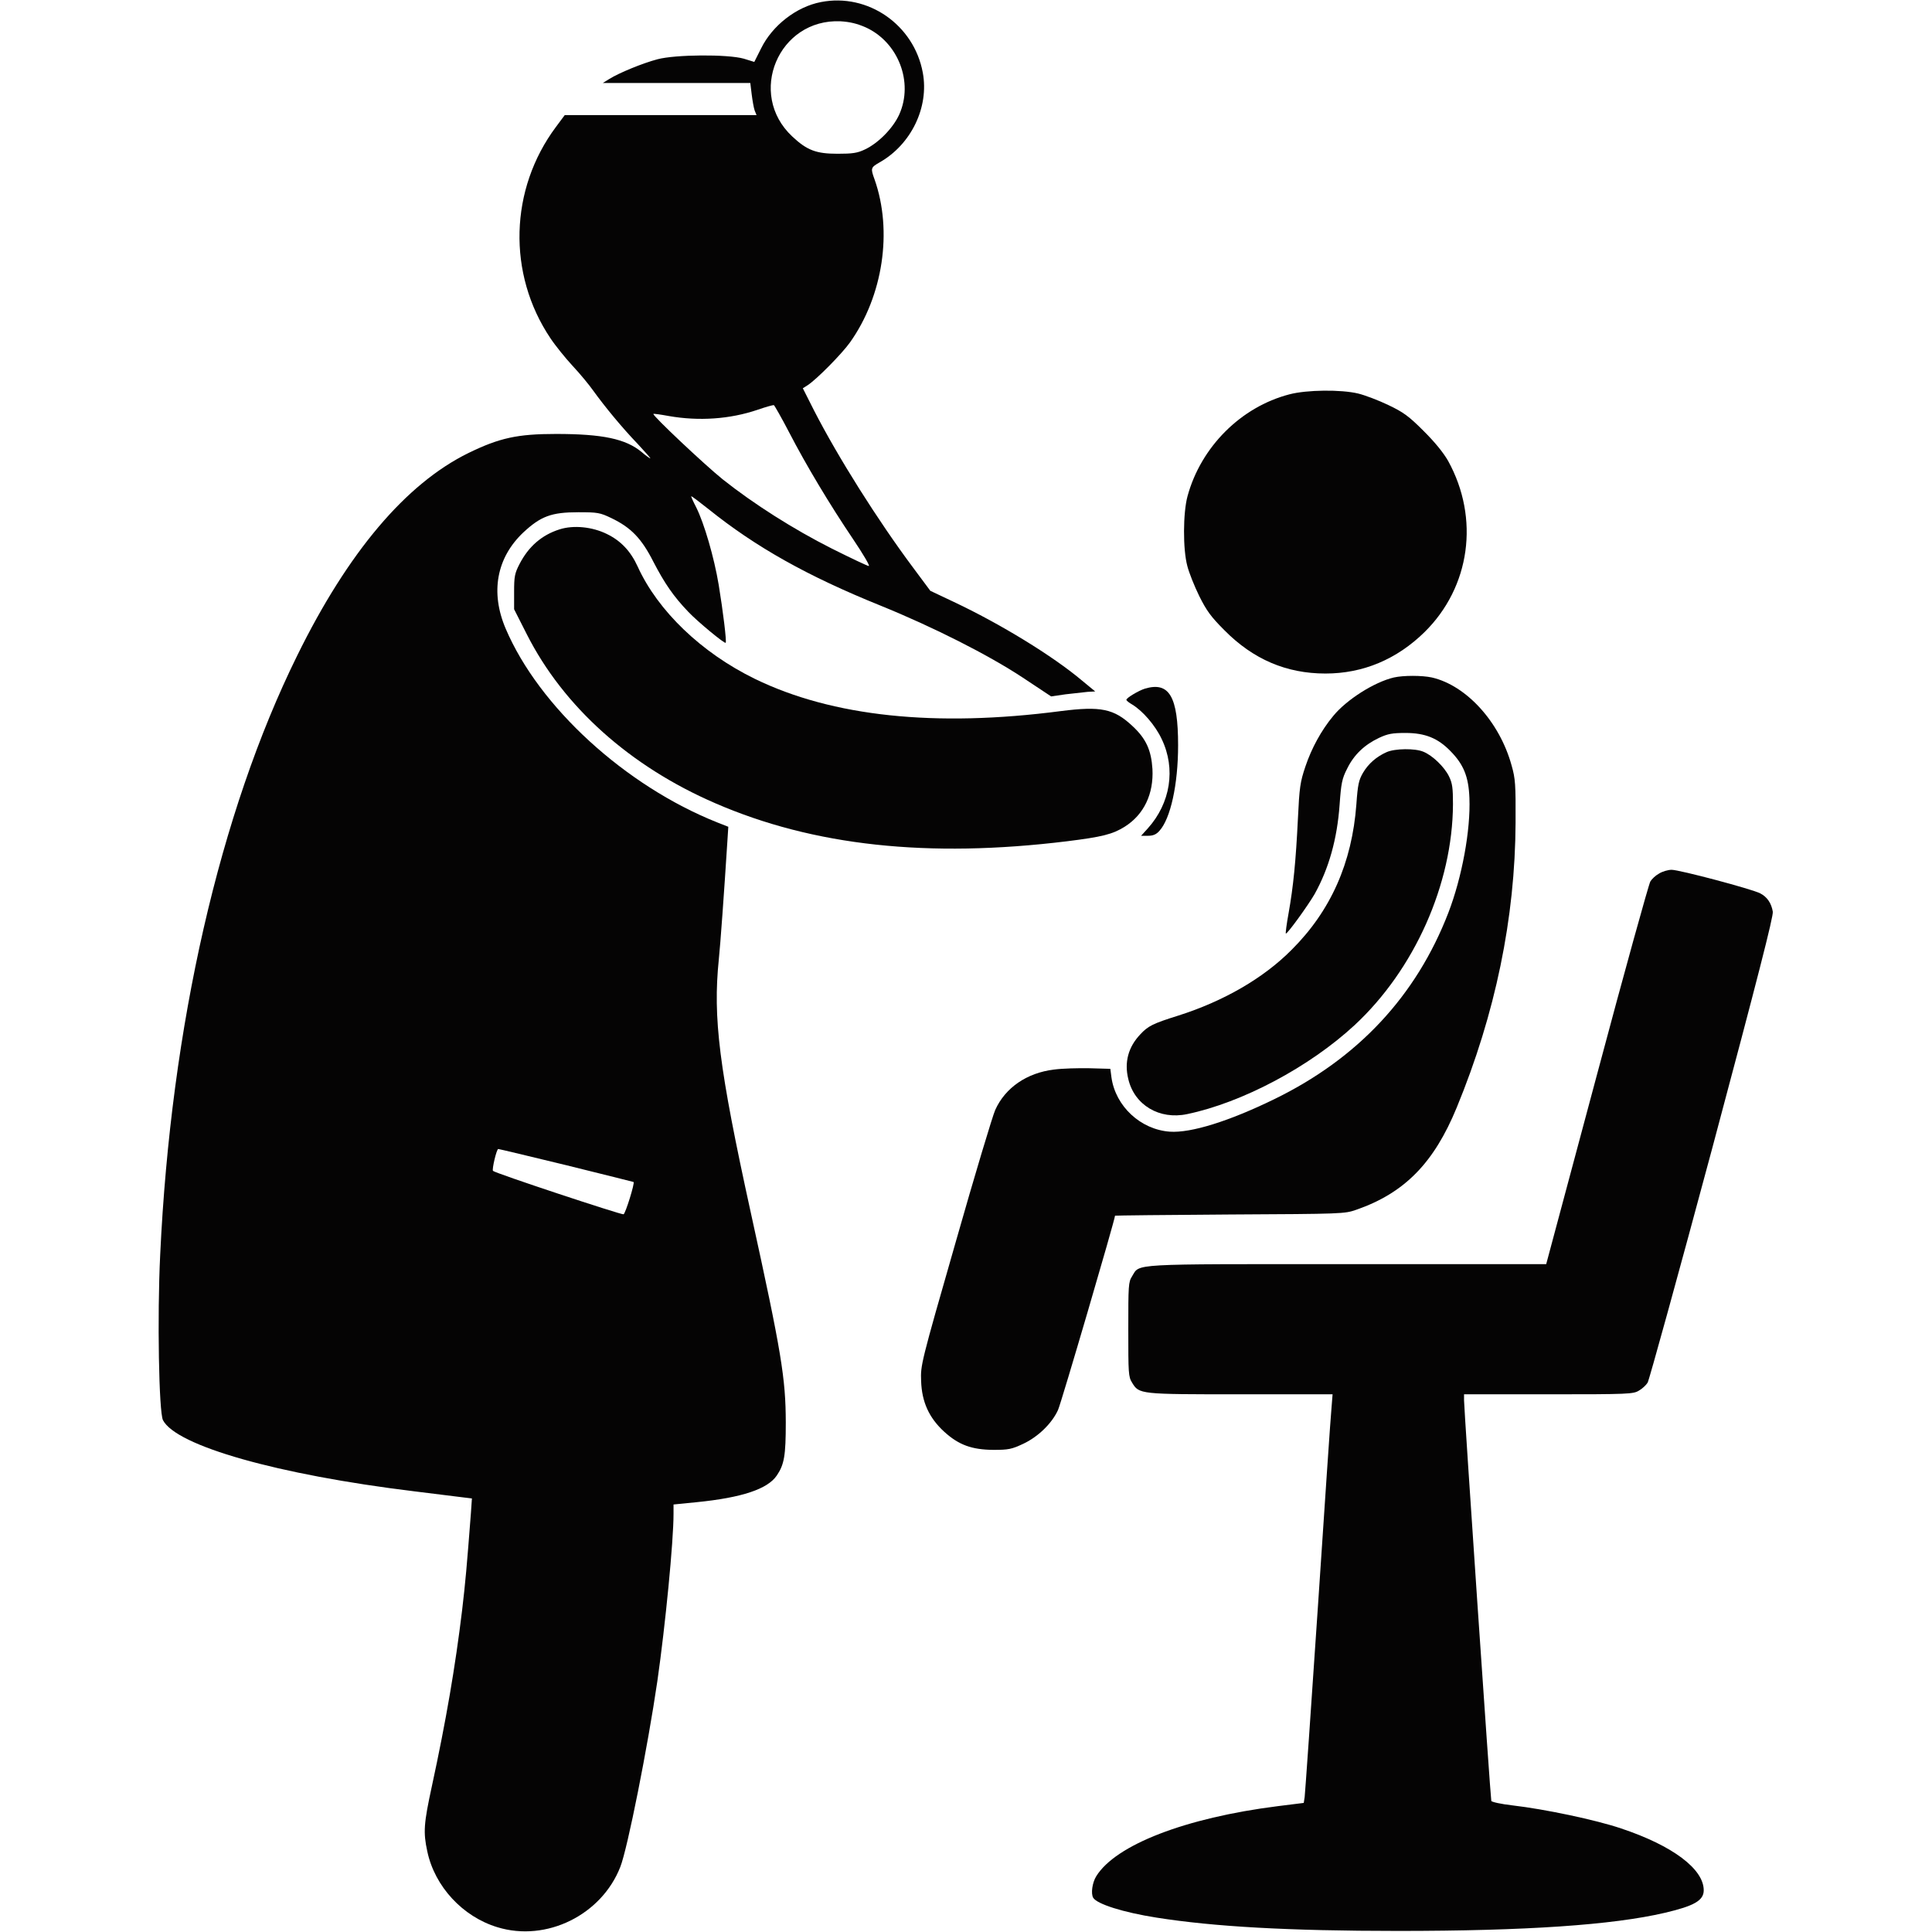<?xml version="1.0" encoding="UTF-8"?>
<svg xmlns="http://www.w3.org/2000/svg" xmlns:xlink="http://www.w3.org/1999/xlink" width="190px" height="190px" viewBox="0 0 190 190" version="1.1">
<g id="surface1">
<path style=" stroke:none;fill-rule:nonzero;fill:rgb(1.961%,1.569%,1.569%);fill-opacity:1;" d="M 80.734 0.203 C 78.32 0.664 75.961 2.504 74.852 4.754 L 74.18 6.09 L 73.145 5.77 C 71.547 5.32 66.414 5.359 64.66 5.828 C 63.195 6.215 60.898 7.16 59.934 7.758 L 59.281 8.164 L 73.789 8.164 L 73.926 9.297 C 74.004 9.91 74.129 10.629 74.219 10.875 L 74.402 11.32 L 55.539 11.32 L 54.68 12.473 C 50.102 18.609 49.879 26.922 54.125 33.254 C 54.602 33.977 55.605 35.215 56.316 35.984 C 57.039 36.754 57.945 37.855 58.336 38.41 C 59.457 39.969 61.18 42.062 62.699 43.641 C 63.441 44.441 64.016 45.082 63.957 45.082 C 63.91 45.082 63.508 44.812 63.109 44.461 C 61.539 43.156 59.262 42.676 54.68 42.676 C 50.891 42.676 49.117 43.066 46.078 44.547 C 39.93 47.559 34.23 54.293 29.223 64.484 C 21.609 79.918 16.809 100.895 15.754 123.395 C 15.453 129.512 15.629 138.887 16.027 139.664 C 17.332 142.188 27.293 145.023 40.727 146.66 C 42.883 146.934 45.035 147.195 45.512 147.254 L 46.41 147.363 L 46.312 148.793 C 45.902 154.133 45.773 155.566 45.445 158.363 C 44.773 163.918 43.867 169.219 42.473 175.656 C 41.672 179.352 41.613 180.188 42.023 182.078 C 42.754 185.527 45.504 188.5 48.922 189.531 C 53.734 191.004 59.152 188.332 61.004 183.598 C 61.715 181.797 63.703 171.781 64.648 165.32 C 65.438 159.812 66.238 151.59 66.238 148.883 L 66.238 147.957 L 68.516 147.73 C 72.969 147.285 75.492 146.438 76.391 145.109 C 77.129 144.02 77.277 143.152 77.277 139.898 C 77.266 135.543 76.859 133.02 73.848 119.309 C 70.691 104.93 70.105 100.117 70.691 94.348 C 70.844 92.906 71.215 87.742 71.527 82.832 L 71.625 81.309 L 70.543 80.883 C 61.492 77.277 53.016 69.531 49.73 61.824 C 48.203 58.246 48.836 54.848 51.465 52.363 C 53.18 50.766 54.234 50.375 56.875 50.375 C 58.762 50.375 59.008 50.414 60.117 50.949 C 62.047 51.875 63.09 52.938 64.27 55.273 C 65.352 57.352 66.219 58.637 67.707 60.188 C 68.613 61.141 71.254 63.324 71.363 63.215 C 71.48 63.129 71.098 60.059 70.68 57.516 C 70.23 54.809 69.246 51.445 68.469 49.898 C 68.156 49.301 67.941 48.797 67.98 48.797 C 68.039 48.797 68.801 49.371 69.695 50.082 C 74.332 53.805 79.391 56.648 86.602 59.562 C 91.812 61.676 97.23 64.426 100.562 66.625 L 103.371 68.488 L 104.793 68.281 C 105.582 68.188 106.555 68.078 106.965 68.039 L 107.707 68 L 106.41 66.93 C 103.516 64.492 98.363 61.344 93.793 59.191 L 91.492 58.102 L 89.789 55.812 C 86.301 51.133 82.422 44.977 80.062 40.379 L 78.953 38.184 L 79.41 37.895 C 80.309 37.316 82.793 34.793 83.59 33.676 C 86.836 29.113 87.801 22.73 86.008 17.645 C 85.605 16.535 85.625 16.477 86.504 15.969 C 89.602 14.215 91.387 10.543 90.75 7.141 C 89.883 2.438 85.355 -0.703 80.734 0.203 Z M 85.129 2.688 C 88.336 4.141 89.863 8.086 88.434 11.262 C 87.82 12.617 86.359 14.098 85.031 14.711 C 84.312 15.055 83.812 15.121 82.383 15.121 C 80.27 15.121 79.371 14.789 77.91 13.418 C 73.438 9.238 76.555 1.82 82.664 2.094 C 83.59 2.152 84.293 2.32 85.129 2.688 Z M 77.617 42.539 C 79.285 45.758 81.582 49.594 83.922 53.062 C 84.887 54.496 85.578 55.664 85.441 55.664 C 85.316 55.664 83.68 54.887 81.789 53.941 C 78.055 52.059 74.109 49.555 71.059 47.129 C 69.285 45.699 64.121 40.836 64.258 40.707 C 64.27 40.668 64.98 40.766 65.777 40.914 C 68.73 41.43 71.77 41.227 74.5 40.301 C 75.316 40.016 76.039 39.82 76.105 39.84 C 76.164 39.871 76.859 41.078 77.617 42.539 Z M 55.703 114.594 C 59.301 115.48 62.27 116.23 62.309 116.242 C 62.438 116.359 61.512 119.34 61.324 119.418 C 61.141 119.496 48.688 115.375 48.484 115.148 C 48.359 115.023 48.836 112.996 49 112.996 C 49.078 112.996 52.098 113.719 55.703 114.594 Z M 55.703 114.594 "/>
<path style=" stroke:none;fill-rule:nonzero;fill:rgb(1.961%,1.569%,1.569%);fill-opacity:1;" d="M 126.805 38.781 C 122.039 40.016 118.102 43.953 116.785 48.797 C 116.34 50.434 116.32 54.008 116.766 55.664 C 116.934 56.328 117.469 57.664 117.938 58.617 C 118.656 60.059 119.086 60.652 120.402 61.969 C 123.238 64.844 126.512 66.238 130.352 66.238 C 134.043 66.238 137.363 64.844 140.102 62.156 C 144.594 57.723 145.531 50.988 142.414 45.328 C 141.945 44.508 141.105 43.477 139.996 42.375 C 138.555 40.934 138.027 40.543 136.547 39.84 C 135.582 39.375 134.246 38.867 133.574 38.703 C 131.871 38.293 128.508 38.332 126.805 38.781 Z M 126.805 38.781 "/>
<path style=" stroke:none;fill-rule:nonzero;fill:rgb(1.961%,1.569%,1.569%);fill-opacity:1;" d="M 55.031 52.059 C 53.27 52.617 51.973 53.754 51.086 55.48 C 50.617 56.387 50.559 56.707 50.559 58.207 L 50.559 59.914 L 51.809 62.379 C 55.422 69.512 61.961 75.367 70.34 78.992 C 79.984 83.18 91.27 84.41 104.93 82.734 C 108.379 82.305 109.422 82.051 110.629 81.289 C 112.5 80.102 113.465 78.074 113.336 75.629 C 113.219 73.77 112.703 72.637 111.371 71.402 C 109.547 69.688 108.25 69.434 104.336 69.93 C 91.961 71.547 81.848 70.465 74.238 66.762 C 68.984 64.199 64.699 60.078 62.719 55.734 C 62.027 54.215 61.062 53.18 59.668 52.508 C 58.246 51.809 56.406 51.621 55.031 52.059 Z M 55.031 52.059 "/>
<path style=" stroke:none;fill-rule:nonzero;fill:rgb(1.961%,1.569%,1.569%);fill-opacity:1;" d="M 137.082 66.625 C 135.152 67.074 132.406 68.82 131.109 70.418 C 129.941 71.82 128.977 73.602 128.383 75.367 C 127.863 76.906 127.789 77.422 127.641 80.52 C 127.438 84.68 127.191 87.188 126.727 89.789 C 126.531 90.859 126.414 91.773 126.453 91.805 C 126.559 91.922 128.637 89.047 129.289 87.918 C 130.68 85.414 131.5 82.527 131.742 79.137 C 131.891 77.043 131.977 76.574 132.484 75.59 C 133.145 74.238 134.168 73.254 135.609 72.57 C 136.488 72.16 136.918 72.082 138.23 72.082 C 140.141 72.082 141.41 72.59 142.645 73.867 C 143.941 75.18 144.43 76.391 144.508 78.484 C 144.633 81.641 143.777 86.281 142.434 89.77 C 139.273 97.953 133.535 104.09 125.34 108.086 C 120.871 110.27 117.117 111.438 115.043 111.293 C 112.18 111.086 109.711 108.809 109.305 105.961 L 109.195 105.113 L 107.148 105.055 C 106.02 105.035 104.461 105.074 103.66 105.184 C 100.992 105.504 98.859 106.965 97.875 109.156 C 97.629 109.691 95.867 115.539 93.977 122.184 C 90.547 134.129 90.527 134.258 90.586 135.816 C 90.656 137.883 91.367 139.441 92.867 140.812 C 94.297 142.109 95.574 142.566 97.688 142.586 C 99.191 142.586 99.492 142.52 100.621 141.992 C 102.082 141.312 103.457 139.977 104.051 138.66 C 104.355 138.008 109.656 119.914 109.656 119.555 C 109.656 119.535 114.723 119.477 120.938 119.438 C 132.055 119.379 132.219 119.379 133.391 118.969 C 138.125 117.324 141.02 114.371 143.262 108.914 C 147.059 99.695 149.008 90.285 149.047 80.902 C 149.066 77.129 149.027 76.574 148.656 75.277 C 147.48 70.992 144.207 67.406 140.812 66.625 C 139.832 66.414 138.027 66.414 137.082 66.625 Z M 137.082 66.625 "/>
<path style=" stroke:none;fill-rule:nonzero;fill:rgb(1.961%,1.569%,1.569%);fill-opacity:1;" d="M 112.586 67.727 C 111.984 67.914 110.773 68.633 110.773 68.82 C 110.773 68.898 111.008 69.09 111.312 69.266 C 112.363 69.891 113.609 71.324 114.242 72.676 C 115.656 75.609 115.109 78.992 112.871 81.477 L 112.219 82.195 L 112.891 82.195 C 113.387 82.195 113.707 82.07 114.02 81.711 C 115.109 80.52 115.859 77.168 115.859 73.293 C 115.859 68.488 114.984 67.008 112.586 67.727 Z M 112.586 67.727 "/>
<path style=" stroke:none;fill-rule:nonzero;fill:rgb(1.961%,1.569%,1.569%);fill-opacity:1;" d="M 136.371 73.965 C 135.379 74.402 134.578 75.094 134.043 76 C 133.633 76.703 133.527 77.148 133.391 79.098 C 132.961 84.867 130.867 89.582 127.008 93.422 C 124.242 96.207 120.324 98.469 115.859 99.883 C 113.387 100.66 112.91 100.895 112.148 101.715 C 110.961 102.961 110.551 104.461 110.961 106.117 C 111.562 108.68 114.02 110.141 116.746 109.566 C 122.164 108.438 128.77 104.93 133.203 100.828 C 139.109 95.352 142.852 86.941 142.891 79.098 C 142.891 77.5 142.832 77.023 142.5 76.352 C 142.051 75.426 140.883 74.293 139.977 73.926 C 139.176 73.582 137.191 73.602 136.371 73.965 Z M 136.371 73.965 "/>
<path style=" stroke:none;fill-rule:nonzero;fill:rgb(1.961%,1.569%,1.569%);fill-opacity:1;" d="M 163.156 85.91 C 162.816 86.094 162.445 86.445 162.301 86.688 C 162.152 86.922 159.773 95.488 157.047 105.707 L 152.059 124.32 L 132.512 124.32 C 110.844 124.32 112.129 124.242 111.332 125.516 C 110.969 126.082 110.961 126.434 110.961 130.738 C 110.961 135.035 110.969 135.398 111.332 135.973 C 112.031 137.121 112.051 137.121 122.02 137.121 L 131.051 137.121 L 130.945 138.457 C 130.867 139.195 130.273 147.996 129.609 157.992 C 128.938 167.988 128.344 176.438 128.305 176.73 L 128.215 177.305 L 125.652 177.625 C 116.582 178.773 109.711 181.426 107.805 184.523 C 107.414 185.156 107.266 186.23 107.512 186.637 C 107.891 187.254 110.453 188.07 113.738 188.586 C 119.359 189.473 126.676 189.895 137.492 189.895 C 150.051 189.895 158.586 189.316 163.742 188.109 C 166.605 187.438 167.551 186.902 167.551 185.898 C 167.551 183.805 164.492 181.504 159.426 179.816 C 156.961 178.98 151.941 177.918 148.734 177.547 C 147.637 177.422 146.691 177.215 146.66 177.109 C 146.582 176.887 143.98 138.602 143.98 137.715 L 143.98 137.121 L 152.293 137.121 C 160.184 137.121 160.633 137.102 161.188 136.75 C 161.52 136.566 161.891 136.207 162.035 135.973 C 162.184 135.727 165.047 125.352 168.391 112.91 C 172.871 96.148 174.41 90.117 174.344 89.66 C 174.207 88.824 173.785 88.207 173.113 87.859 C 172.297 87.43 165.152 85.539 164.395 85.539 C 164.043 85.539 163.488 85.703 163.156 85.91 Z M 163.156 85.91 "/>
</g>
</svg>
